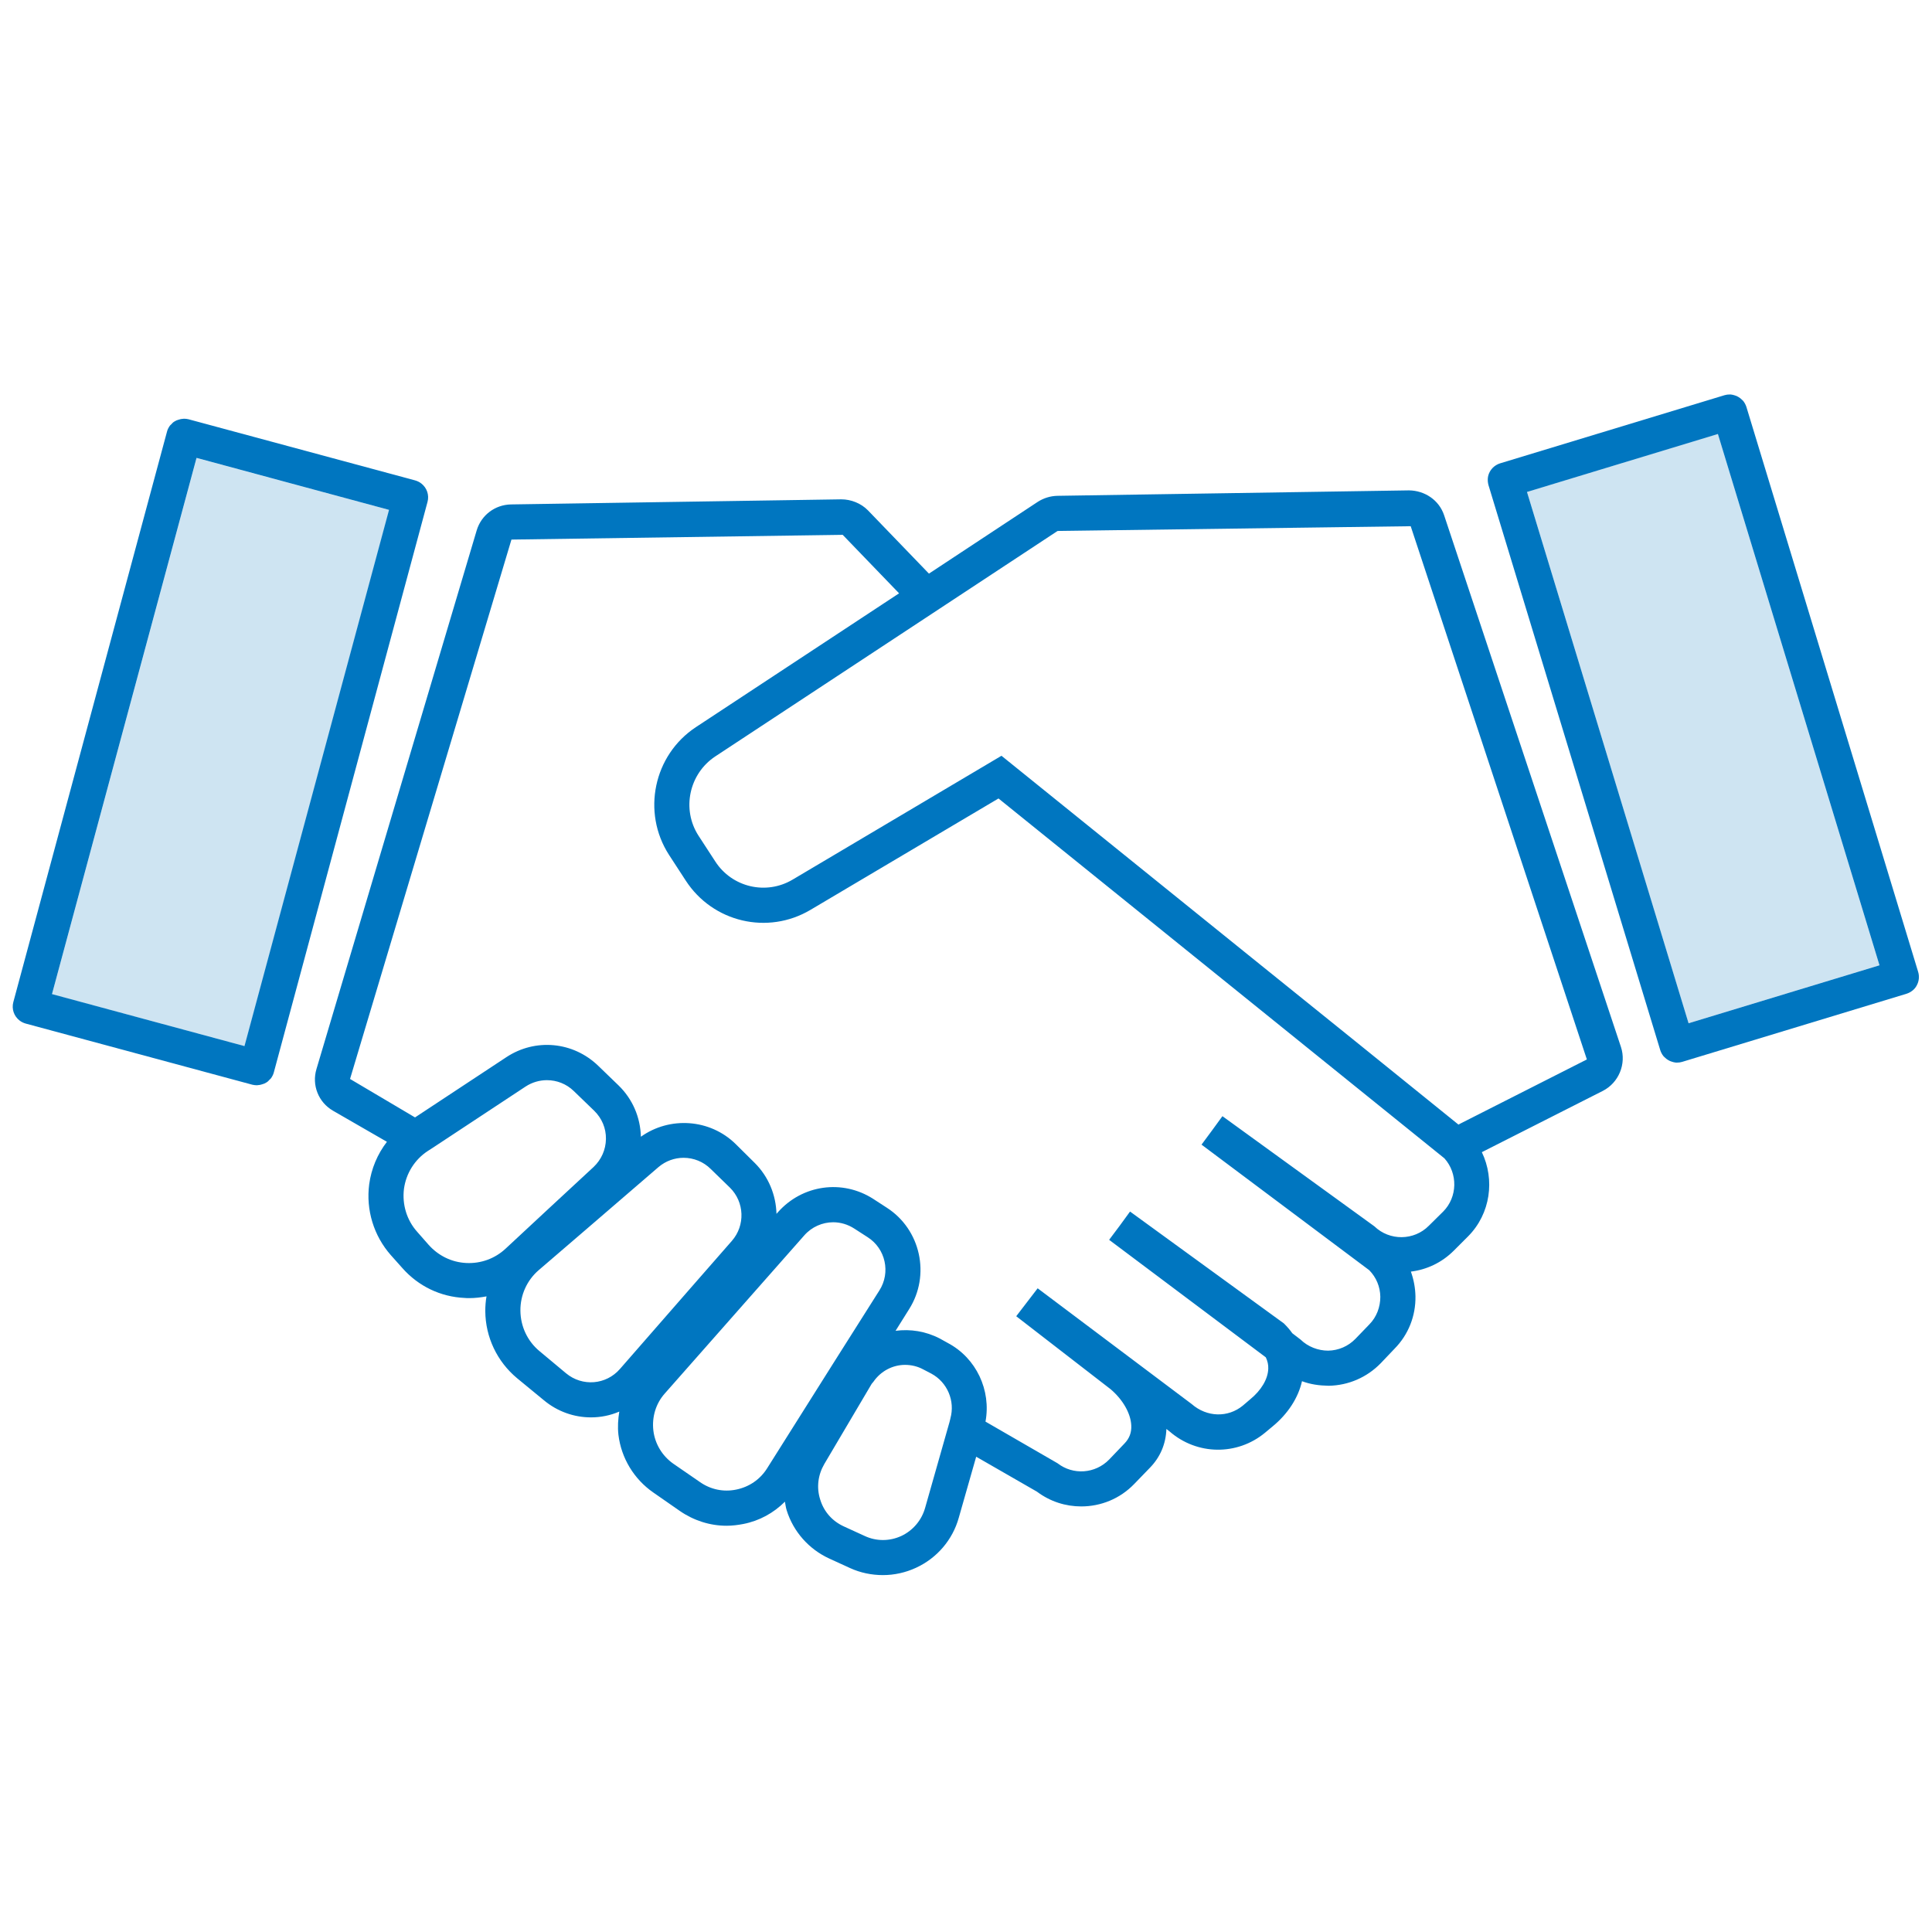 <?xml version="1.0" encoding="UTF-8"?><svg id="img_index_03_outline" xmlns="http://www.w3.org/2000/svg" viewBox="0 0 110 110"><defs><style>.cls-1{fill:#fff;}.cls-2{fill:#0076c0;}.cls-3{fill:#cee4f2;}</style></defs><rect id="square" class="cls-1" width="110" height="110"/><g><path class="cls-2" d="M92.29,59.61l-10.07-30.28c-.29-.86-1.1-1.4-2-1.41l-20.02,.31c-.4,.01-.78,.13-1.11,.34l-6.2,4.09-3.47-3.6c-.4-.41-.97-.63-1.52-.63l-18.81,.29c-.91,.02-1.69,.61-1.95,1.48l-9.12,30.66c-.28,.92,.11,1.9,.94,2.38l3.07,1.77c-.54,.7-.89,1.53-1.01,2.42-.19,1.46,.26,2.93,1.23,4.03l.66,.74c.91,1.03,2.17,1.64,3.55,1.7,.08,.01,.16,.01,.25,.01,.34,0,.67-.04,.99-.1-.05,.28-.07,.55-.07,.84,.01,1.48,.67,2.87,1.81,3.82l1.52,1.25c.79,.66,1.74,.98,2.69,.98,.55,0,1.1-.11,1.61-.33-.07,.43-.1,.87-.05,1.32,.16,1.33,.89,2.53,1.99,3.29l1.51,1.05c.8,.55,1.72,.84,2.66,.84,.32,0,.64-.04,.95-.1,.92-.18,1.73-.63,2.37-1.27,.03,.16,.05,.33,.1,.49,.38,1.22,1.27,2.22,2.43,2.75l1.18,.54c.59,.27,1.23,.4,1.87,.4s1.29-.14,1.89-.42c1.19-.55,2.08-1.59,2.43-2.85l.99-3.47,3.46,1.99c.76,.57,1.64,.84,2.52,.84,1.11,0,2.2-.43,3.02-1.28l.88-.91c.6-.61,.92-1.37,.95-2.22l.18,.14c1.56,1.36,3.85,1.39,5.44,.07l.42-.35c.88-.72,1.47-1.64,1.68-2.58,.48,.18,.97,.25,1.52,.26,1.13-.02,2.18-.48,2.96-1.28l.79-.83c.79-.8,1.21-1.87,1.19-2.99-.01-.48-.1-.95-.26-1.4,.9-.11,1.76-.51,2.44-1.19l.82-.82c1.28-1.29,1.53-3.23,.78-4.79l6.89-3.49c.9-.46,1.35-1.53,1.03-2.5Zm-63.5,11.48c-.61,.57-1.41,.86-2.24,.82-.83-.04-1.59-.41-2.15-1.04l-.65-.74c-.59-.66-.86-1.55-.75-2.44,.12-.88,.61-1.67,1.36-2.16l.28-.18,5.29-3.49c.37-.24,.79-.36,1.21-.36,.56,0,1.11,.21,1.53,.62l1.16,1.12c.44,.43,.68,1,.67,1.61s-.26,1.17-.7,1.59l-2.59,2.4-2.42,2.25Zm6.51,6.85c-.79,.91-2.14,1.02-3.07,.25l-1.51-1.26c-.69-.57-1.08-1.41-1.09-2.3-.01-.89,.37-1.74,1.05-2.32l2.7-2.32,4.11-3.54c.41-.35,.92-.53,1.43-.53,.57,0,1.13,.22,1.55,.64l1.09,1.06c.83,.82,.88,2.15,.11,3.03l-2.24,2.56-4.13,4.73Zm6.62,6.87c-.72,.15-1.46,0-2.07-.43l-1.51-1.04c-.63-.44-1.05-1.13-1.14-1.89-.09-.77,.14-1.54,.65-2.11l4.19-4.75,3.75-4.25c.43-.49,1.04-.75,1.65-.75,.41,0,.83,.12,1.2,.36l.76,.49c1.02,.65,1.32,2.01,.67,3.03l-2.55,4.03-3.85,6.11c-.4,.63-1.02,1.05-1.75,1.2Zm12.19-4.04l-.05,.2-1.39,4.89c-.2,.7-.69,1.28-1.35,1.59-.67,.31-1.43,.31-2.09,0l-1.18-.54c-.66-.3-1.14-.84-1.35-1.53-.22-.68-.13-1.4,.23-2.02l2.7-4.57s.07-.08,.1-.12c.42-.61,1.1-.96,1.8-.96,.35,0,.71,.08,1.04,.26l.46,.24c.91,.49,1.36,1.56,1.08,2.55Zm28.06-11.79l-.82,.81c-.84,.85-2.23,.87-3.1,.03l-8.65-6.27-.59,.81-.6,.81,9.55,7.15c.4,.41,.62,.94,.63,1.51,0,.59-.21,1.15-.62,1.57l-.8,.83c-.41,.42-.96,.66-1.55,.67-.57,0-1.15-.22-1.57-.63l-.47-.36c-.14-.2-.3-.38-.48-.56l-8.76-6.37-.59,.81-.6,.8,8.92,6.69c.1,.21,.15,.42,.14,.65-.02,.59-.4,1.23-1.04,1.75l-.41,.35c-.84,.69-2.04,.67-2.91-.09l-8.77-6.59-1.22,1.59,5.38,4.16c.69,.59,1.14,1.37,1.17,2.06,.02,.41-.11,.74-.39,1.03l-.87,.91c-.79,.81-2.05,.9-2.94,.21l-4.1-2.37c.33-1.78-.52-3.62-2.15-4.48l-.45-.25c-.81-.42-1.68-.55-2.52-.44l.77-1.23c1.23-1.94,.66-4.54-1.27-5.78l-.77-.5c-1.76-1.13-4.04-.81-5.43,.76l-.08,.09c-.03-1.06-.44-2.11-1.25-2.91l-1.08-1.07c-1.46-1.43-3.75-1.58-5.39-.41-.03-1.11-.47-2.14-1.27-2.92l-1.15-1.11c-1.43-1.39-3.59-1.59-5.24-.5l-5.2,3.43-3.7-2.19,9.19-30.71,18.86-.27,3.21,3.33-11.57,7.62c-2.41,1.59-3.09,4.85-1.53,7.27l.95,1.46c1.54,2.38,4.67,3.12,7.11,1.67l10.7-6.34,25.39,20.49c.77,.86,.75,2.2-.07,3.03Zm.96-5l-.09,.05-5.68-4.59-6.29-5.07-14.05-11.34-11.89,7.05c-1.51,.9-3.46,.44-4.41-1.04l-.95-1.46c-.97-1.5-.54-3.52,.95-4.51l11.89-7.83,.85-.56,.85-.56,5.89-3.88s.02-.01,.03-.01l20.09-.27,10.03,30.36-7.22,3.66Z"/><rect class="cls-3" x="-3.26" y="37.14" width="31.62" height="11.36" transform="translate(-32.05 43.79) rotate(-74.91)"/><path class="cls-2" d="M23.99,27.53c-.1-.08-.22-.14-.36-.18l-12.9-3.48h0c-.09-.02-.17-.03-.26-.03-.03,0-.05,.01-.08,.01-.04,0-.09,.01-.13,.02-.07,.02-.15,.04-.22,.07-.04,.02-.08,.04-.11,.06-.07,.04-.13,.1-.18,.16-.03,.03-.06,.05-.08,.08-.07,.1-.13,.21-.16,.33h0L.76,57.05c-.11,.4,.04,.81,.35,1.05,.1,.08,.22,.14,.36,.18l12.9,3.48c.09,.02,.17,.03,.26,.03,.03,0,.05-.01,.08-.01,.04,0,.09-.01,.13-.02,.07-.02,.15-.04,.22-.07,.04-.02,.08-.04,.11-.06,.07-.04,.13-.1,.18-.16,.03-.03,.06-.05,.08-.08,.07-.1,.13-.21,.16-.33L24.34,28.58c.11-.4-.04-.81-.35-1.05ZM13.92,59.56l-10.96-2.96L11.19,26.07l10.96,2.96-8.23,30.53Z"/><rect class="cls-3" x="91.29" y="25.67" width="11.36" height="31.62" transform="translate(-7.87 30) rotate(-16.91)"/><path class="cls-2" d="M109.21,55.33l-9.78-32.17h0c-.04-.12-.1-.23-.17-.32-.02-.03-.05-.05-.08-.08-.06-.06-.12-.11-.19-.15-.04-.02-.07-.04-.11-.06-.07-.03-.15-.05-.22-.07-.04,0-.08-.02-.12-.02-.02,0-.04,0-.06,0-.1,0-.19,.01-.29,.04l-12.78,3.88c-.13,.04-.25,.11-.35,.19-.2,.17-.33,.41-.35,.66-.01,.13,0,.26,.04,.4l9.78,32.17c.04,.12,.1,.23,.17,.32,.02,.03,.05,.05,.08,.08,.06,.06,.12,.11,.19,.15,.04,.02,.07,.04,.11,.06,.07,.03,.15,.05,.22,.07,.04,0,.08,.02,.12,.02,.02,0,.04,0,.06,0,.1,0,.19-.01,.29-.04l12.78-3.88c.13-.04,.25-.11,.35-.19s.18-.18,.24-.3c.12-.23,.15-.5,.07-.76Zm-13.07,2.93l-9.2-30.25,10.87-3.3,9.2,30.25-10.87,3.3Z"/></g></svg>